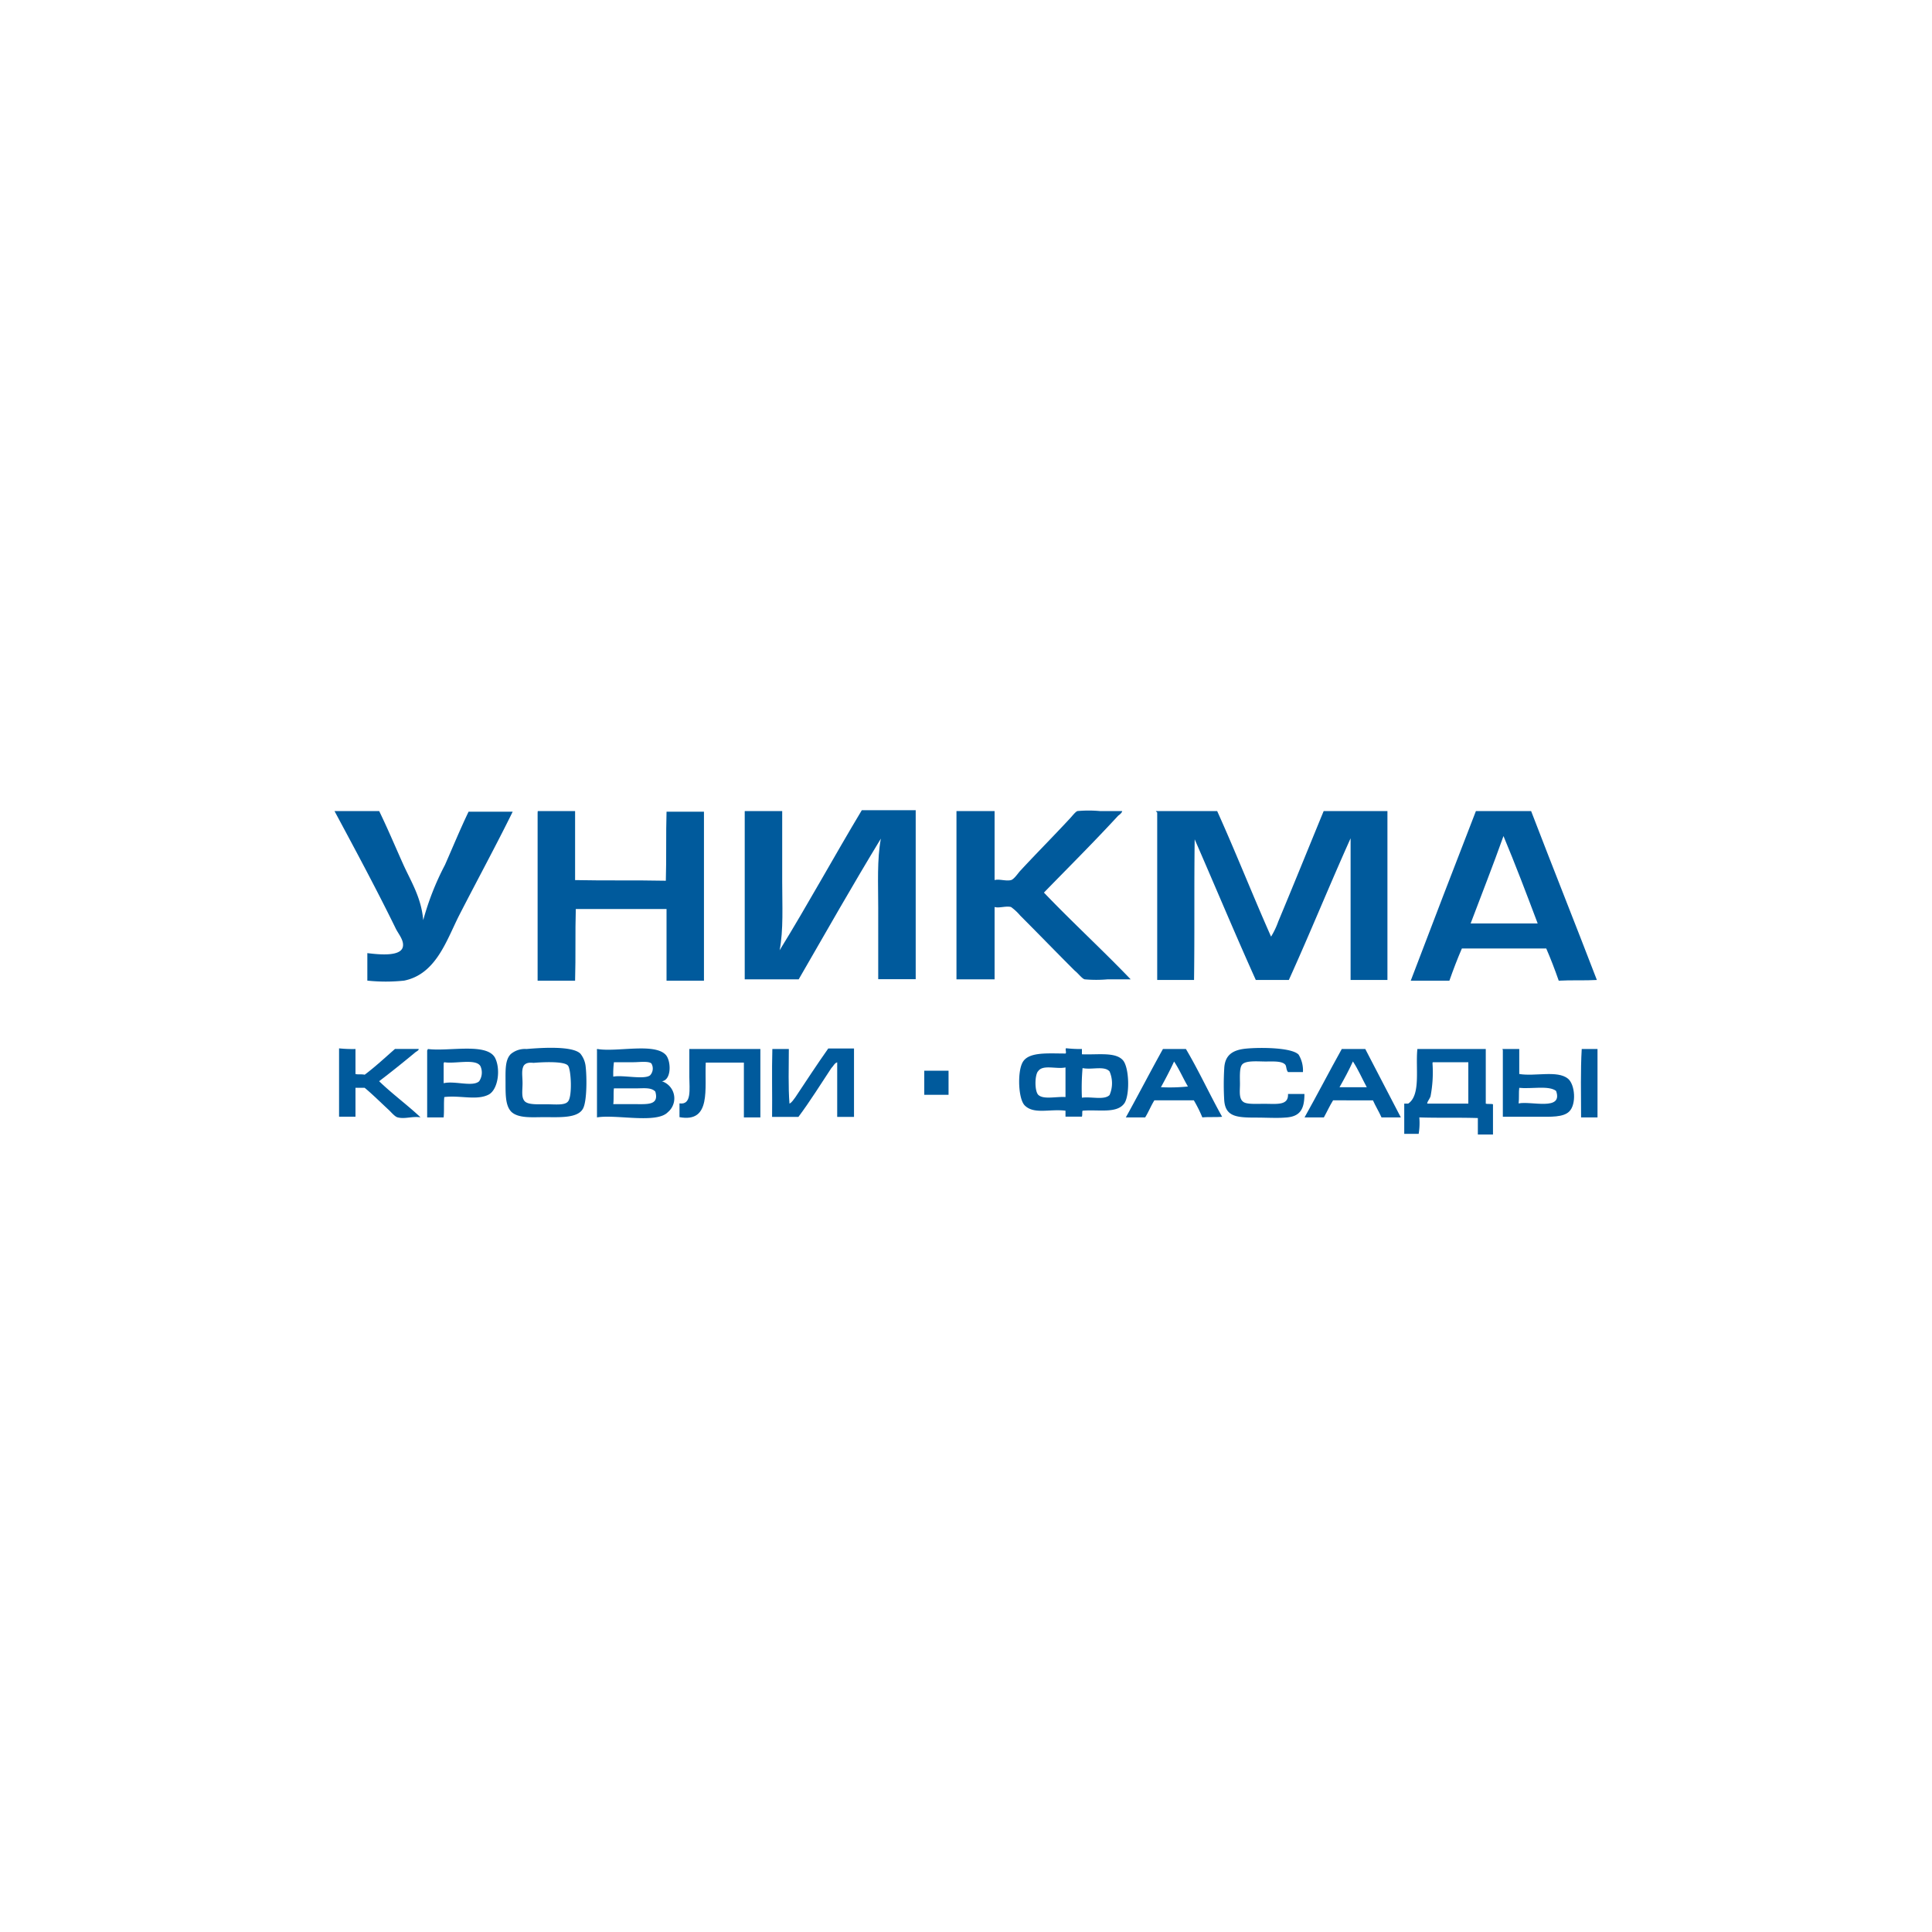 <?xml version="1.0" encoding="UTF-8"?> <svg xmlns="http://www.w3.org/2000/svg" viewBox="0 0 300 300"> <defs> <style>.cls-1{fill:#fff;opacity:0;}.cls-2{fill:#005a9c;}</style> </defs> <g id="_300x300" data-name="300x300"> <rect class="cls-1" width="300" height="300"></rect> </g> <g id="Layer_5" data-name="Layer 5"> <path class="cls-2" d="M51.94,125.94h6.94c1.33,2.75,2.45,5.41,3.68,8.16s2.85,5.21,3.16,8.78a42.26,42.26,0,0,1,3.37-8.57c1.22-2.76,2.35-5.52,3.67-8.27h6.85C77,131.35,74,136.86,71.23,142.27c-1.94,3.88-3.57,9-8.47,10a27.26,27.26,0,0,1-5.72,0V148c1.64.2,5.21.61,5.52-1,.2-1-.72-2-1.13-2.86C58.47,138.08,54.9,131.45,51.94,125.94Z"></path> <path class="cls-2" d="M83.59,125.94H89.3v10.72c4.6.1,9.4,0,14.09.1.11-3.47,0-7.25.11-10.72h5.81v26.24H103.5V141.15H89.41c-.11,3.57,0,7.45-.11,11.13H83.48v-26C83.48,125.94,83.48,125.94,83.59,125.94Z"></path> <path class="cls-2" d="M115.75,125.94h5.71v11c0,3.68.21,7.45-.4,10.62,4.28-6.94,8.47-14.6,12.76-21.75h8.37v26.24h-5.82V140.94c0-3.67-.2-7.45.41-10.72-4.29,7.05-8.58,14.6-12.76,21.85h-8.38V126C115.64,125.94,115.64,125.94,115.75,125.94Z"></path> <path class="cls-2" d="M148.62,125.94h5.82v10.72c.72-.21,1.74.2,2.55,0,.41-.11.92-.82,1.33-1.33,2.55-2.76,5-5.21,7.66-8.07.41-.41,1-1.22,1.33-1.32a19.14,19.14,0,0,1,3.47,0h3.47c0,.2-.31.51-.61.71-3.68,4-7.76,8.07-11.54,11.95,4.39,4.59,9.19,9,13.47,13.47H172a20.26,20.26,0,0,1-3.57,0c-.41-.1-1-.92-1.53-1.33-2.86-2.85-5.52-5.61-8.48-8.57a7.94,7.94,0,0,0-1.43-1.33c-.81-.2-1.83.21-2.55,0v11.23h-5.92V126C148.52,125.94,148.52,125.94,148.62,125.94Z"></path> <path class="cls-2" d="M179.56,125.94H189c2.86,6.33,5.51,13.06,8.37,19.5a12.22,12.22,0,0,0,1.12-2.35c2.35-5.62,4.7-11.44,7.05-17.15h9.9v26.23h-5.72v-22c-3.26,7.25-6.33,14.81-9.59,22H195c-3.26-7.24-6.33-14.6-9.49-21.84-.1,7.14,0,14.6-.1,21.84h-5.72v-26C179.45,125.94,179.45,125.94,179.56,125.94Z"></path> <path class="cls-2" d="M229.18,125.94h8.57c3.37,8.78,6.84,17.45,10.21,26.23-1.84.11-4,0-5.92.11-.61-1.74-1.23-3.37-1.94-5H227c-.71,1.64-1.33,3.27-1.94,5h-6Q224.13,138.95,229.18,125.94Zm-.82,17.45h10.41c-1.73-4.59-3.47-9.18-5.31-13.57C231.83,134.41,230.09,138.8,228.36,143.39Z"></path> <path class="cls-2" d="M202.32,166.47H200c-.31-.41-.21-.82-.41-1.13-.51-.61-1.84-.51-3.07-.51s-3.16-.2-3.67.51c-.41.51-.31,2-.31,3s-.2,2.24.51,2.75c.51.41,1.94.31,3.27.31,1.94,0,3.78.3,3.68-1.53h2.55c0,2.45-.72,3.57-3.06,3.67-1.23.1-2.86,0-4.39,0-3,0-4.8-.1-5-2.65a41.83,41.83,0,0,1,0-5c.1-2,1.23-2.85,3.37-3.06s7.05-.2,8.17.92A4.69,4.69,0,0,1,202.32,166.47Z"></path> <path class="cls-2" d="M81.75,162.89c2.35-.2,7.15-.51,8.37.72a3.79,3.79,0,0,1,.82,2c.2,1.74.2,5.41-.41,6.53-.82,1.54-3.68,1.33-6,1.33-1.84,0-4,.21-5.11-.81-.92-.92-.92-2.56-.92-4.5s-.1-3.57.82-4.49A3.41,3.41,0,0,1,81.75,162.89Zm-.41,2.56c-.41.71-.2,1.63-.2,2.75s-.21,2.15.3,2.76,2,.51,3.37.51,2.86.2,3.37-.41c.72-.71.51-5.1,0-5.61-.61-.72-4.18-.51-5.31-.41C82.36,165,81.75,164.94,81.34,165.45Z"></path> <path class="cls-2" d="M55.2,162.89v3.88c.31.11.92,0,1.43.11,1.64-1.23,3.17-2.66,4.7-4H65c.1.21-.41.41-.62.62-1.73,1.43-3.67,3-5.51,4.39,2,1.94,4.49,3.77,6.43,5.61-1.33-.2-2.45.31-3.57,0-.41-.1-1-.81-1.33-1.12-1.33-1.23-2.55-2.45-3.78-3.47H55.2v4.49H52.65V162.79A21,21,0,0,0,55.2,162.89Z"></path> <path class="cls-2" d="M66.43,162.89c3.27.41,9.09-1,10.42,1.33.92,1.74.51,4.9-.92,5.72-1.84,1-4.49.1-6.94.41-.1.92,0,2.14-.1,3.16H66.33V163.1A.32.32,0,0,0,66.43,162.89Zm2.46,2.25v3.06c1.73-.41,4.49.62,5.51-.3a2.4,2.4,0,0,0,.2-2.35c-.71-1.23-4-.31-5.61-.61A.35.35,0,0,0,68.89,165.14Z"></path> <path class="cls-2" d="M92.78,162.89c3,.51,8.88-1,10.61.92.82.92.92,3.88-.61,4.09a2.79,2.79,0,0,1,.92,4.8c-1.74,1.83-8.07.3-11,.81V163.1C92.67,163,92.67,162.89,92.78,162.89Zm2.45,4.29c1.43-.3,4.79.51,5.71-.2a1.54,1.54,0,0,0,.21-1.84c-.41-.41-1.94-.2-2.76-.2H95.33A14.66,14.66,0,0,0,95.23,167.18ZM98.8,169H95.33c-.1.71,0,1.63-.1,2.45h3.36c1.94,0,3.78.2,3.17-1.94C101.15,168.82,99.92,169,98.8,169Z"></path> <path class="cls-2" d="M107.07,162.89h11v10.62h-2.56V165h-5.92c-.2,4,.92,9.39-4.08,8.47v-2.14c1.94.3,1.53-2.25,1.53-4.09v-4.39Z"></path> <path class="cls-2" d="M119.93,162.89h2.56c0,2.86-.11,5.82.1,8.48.41-.21.61-.61.92-1,1.63-2.45,3.37-5.11,5.1-7.56h4v10.62H130v-8.47c-.41.1-.61.61-.92.91-1.63,2.46-3.27,5.11-5.1,7.56h-4.09C119.93,169.94,119.83,166.26,119.93,162.89Z"></path> <path class="cls-2" d="M168,162.89v.82c2.55.1,5.31-.41,6.43,1,.92,1.23,1,5.21.21,6.54-1.13,1.73-4,1-6.54,1.22-.1.21,0,.61-.1.92h-2.55v-.92c-2.45-.31-4.9.61-6.33-.82-1-1-1.13-5-.41-6.53.82-1.84,3.88-1.53,6.74-1.53.2-.1-.1-.72.1-.82A20.08,20.08,0,0,0,168,162.89Zm-6.84,3.48c-.51.71-.51,3.16.1,3.67.82.72,2.76.21,4.19.31v-4.6C164,166.06,161.89,165.24,161.18,166.37Zm6.84,4.08c1.43-.2,3.47.41,4.29-.41a4.59,4.59,0,0,0,0-3.67c-.82-.92-2.76-.21-4.19-.52A34.94,34.94,0,0,0,168,170.45Z"></path> <path class="cls-2" d="M180.58,162.89h3.57c2,3.37,3.68,7.05,5.62,10.52-.92.1-2.05,0-3.07.1a21.11,21.11,0,0,0-1.32-2.65h-6.13c-.51.81-.92,1.84-1.43,2.65h-3C176.8,169.94,178.64,166.37,180.58,162.89Zm-.31,5.93a27.22,27.22,0,0,0,4.19-.11c-.72-1.22-1.33-2.65-2.15-3.88C181.7,166.16,181,167.49,180.27,168.82Z"></path> <path class="cls-2" d="M208.35,162.89H212c1.84,3.58,3.68,7.05,5.52,10.62h-3c-.41-.92-.92-1.73-1.33-2.65H207c-.51.81-.92,1.73-1.43,2.65h-3C204.57,169.94,206.41,166.37,208.35,162.89Zm-.31,5.93h4.19c-.72-1.33-1.33-2.76-2.15-4C209.47,166.16,208.76,167.49,208,168.82Z"></path> <path class="cls-2" d="M230.71,162.89v8.48c.3.1.81,0,1.12.1v4.7h-2.35v-2.56c-3-.1-6,0-9.09-.1a10.17,10.17,0,0,1-.1,2.55h-2.24v-4.69h.61c2-1.33,1.12-5.52,1.43-8.48Zm-8.17,2.05c-.1,0-.1.1-.1.2a19.83,19.83,0,0,1-.31,5.11c-.2.51-.51.81-.51,1.12H228v-6.43Z"></path> <path class="cls-2" d="M233.36,162.89h2.55v3.88c2.45.41,5.92-.61,7.56.72,1.12.92,1.33,4,.2,5.1-.92.92-2.86.82-4.8.82h-5.51V163C233.26,163,233.26,162.89,233.36,162.89Zm2.55,6c-.1.71,0,1.63-.1,2.45,1.94-.41,6.94,1.22,5.82-1.94C240.51,168.51,237.75,169.12,235.91,168.92Z"></path> <path class="cls-2" d="M245.61,162.89h2.45v10.62h-2.55C245.51,169.94,245.41,166.26,245.61,162.89Z"></path> <path class="cls-2" d="M143.52,166.26h3.77V170h-3.77Z"></path> </g> </svg> 